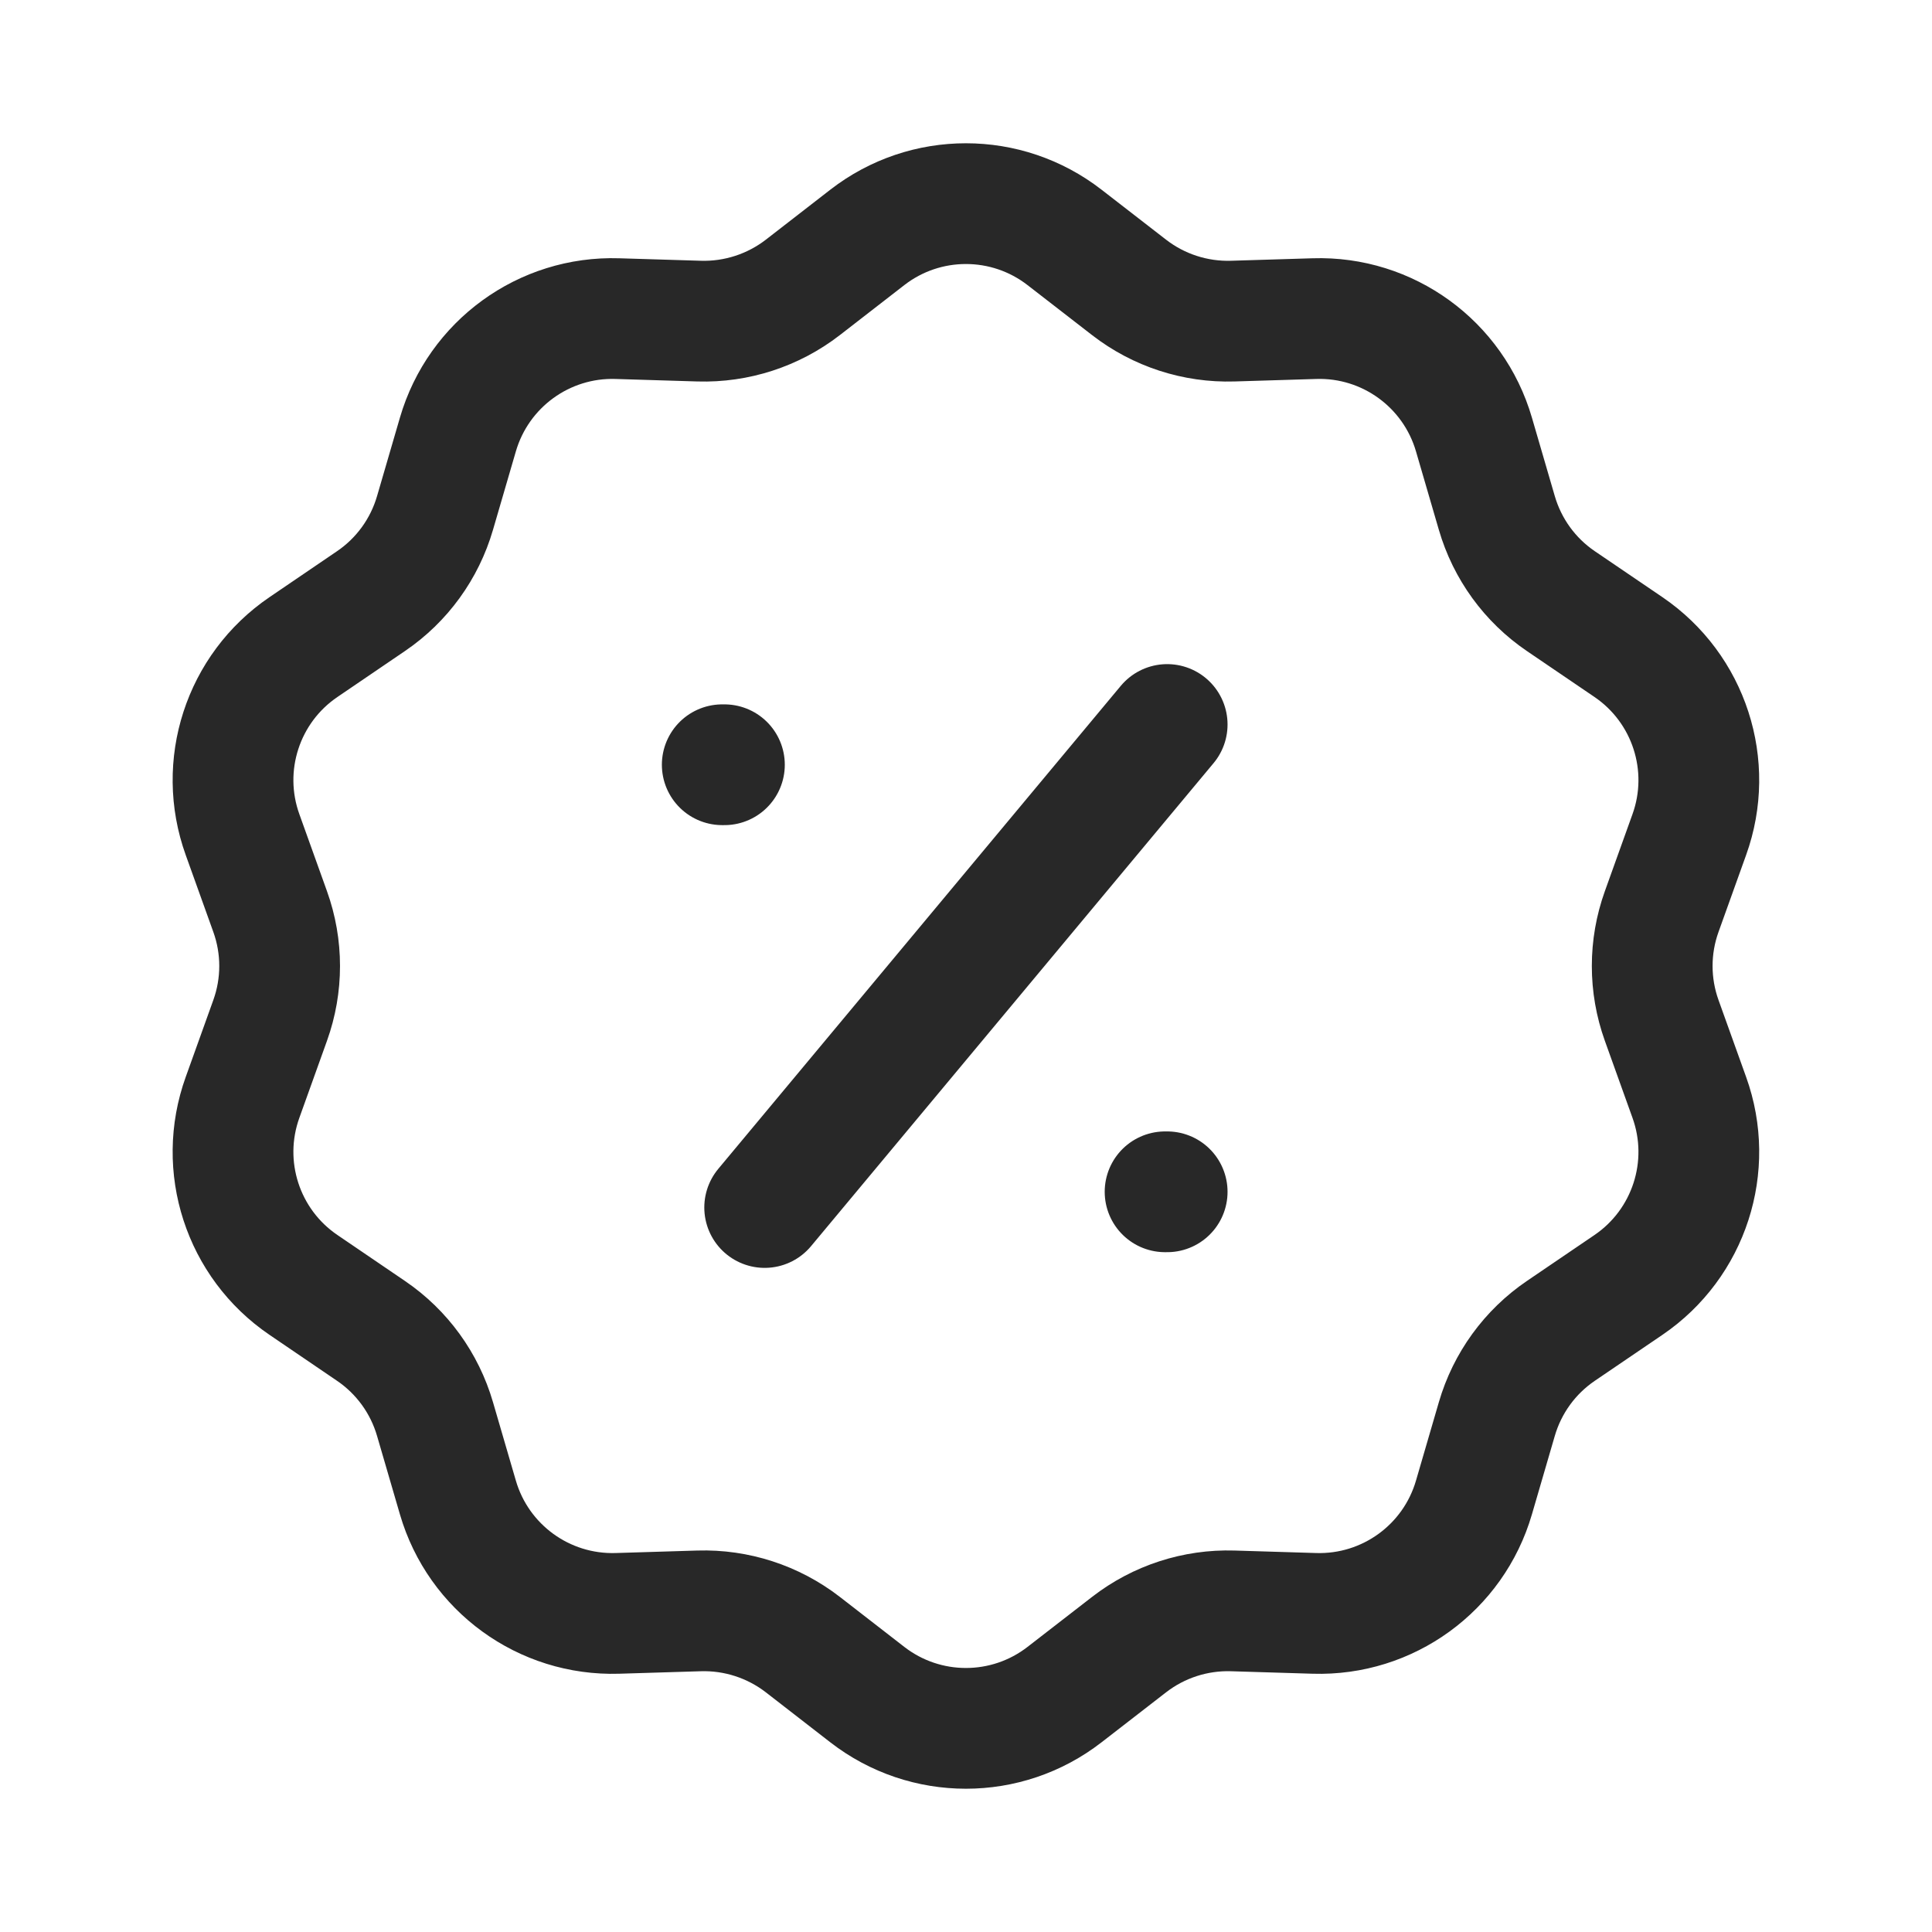 <?xml version="1.0" encoding="utf-8"?><svg width="24" height="24" viewBox="0 0 24 24" fill="none" xmlns="http://www.w3.org/2000/svg">
<g id="Offer">
<path id="Vector" d="M14.499 9L9.499 15M8.999 9.5H8.972M14.499 14.805H14.473M8.685 3.989L7.67 3.958C6.758 3.929 5.943 4.522 5.688 5.398L5.404 6.372C5.274 6.819 4.993 7.206 4.609 7.467L3.77 8.038C3.015 8.551 2.704 9.51 3.013 10.368L3.356 11.324C3.513 11.761 3.513 12.239 3.356 12.676L3.013 13.632C2.704 14.49 3.015 15.449 3.77 15.962L4.609 16.533C4.993 16.794 5.274 17.181 5.404 17.628L5.688 18.602C5.943 19.478 6.758 20.07 7.67 20.042L8.685 20.011C9.149 19.997 9.604 20.145 9.972 20.429L10.774 21.051C11.495 21.61 12.503 21.61 13.224 21.051L14.027 20.429C14.394 20.145 14.849 19.997 15.313 20.011L16.328 20.042C17.24 20.07 18.055 19.478 18.31 18.602L18.594 17.628C18.724 17.181 19.005 16.794 19.389 16.533L20.229 15.962C20.983 15.449 21.294 14.49 20.985 13.632L20.642 12.676C20.485 12.239 20.485 11.761 20.642 11.324L20.985 10.368C21.294 9.51 20.983 8.551 20.229 8.038L19.389 7.467C19.005 7.206 18.724 6.819 18.594 6.372L18.31 5.398C18.055 4.522 17.24 3.929 16.328 3.958L15.313 3.989C14.849 4.003 14.394 3.855 14.027 3.571L13.224 2.949C12.503 2.39 11.495 2.39 10.774 2.949L9.972 3.571C9.604 3.855 9.149 4.003 8.685 3.989Z" stroke="#282828" stroke-width="1.5" stroke-linecap="round" stroke-linejoin="round"/>
</g>
</svg>
